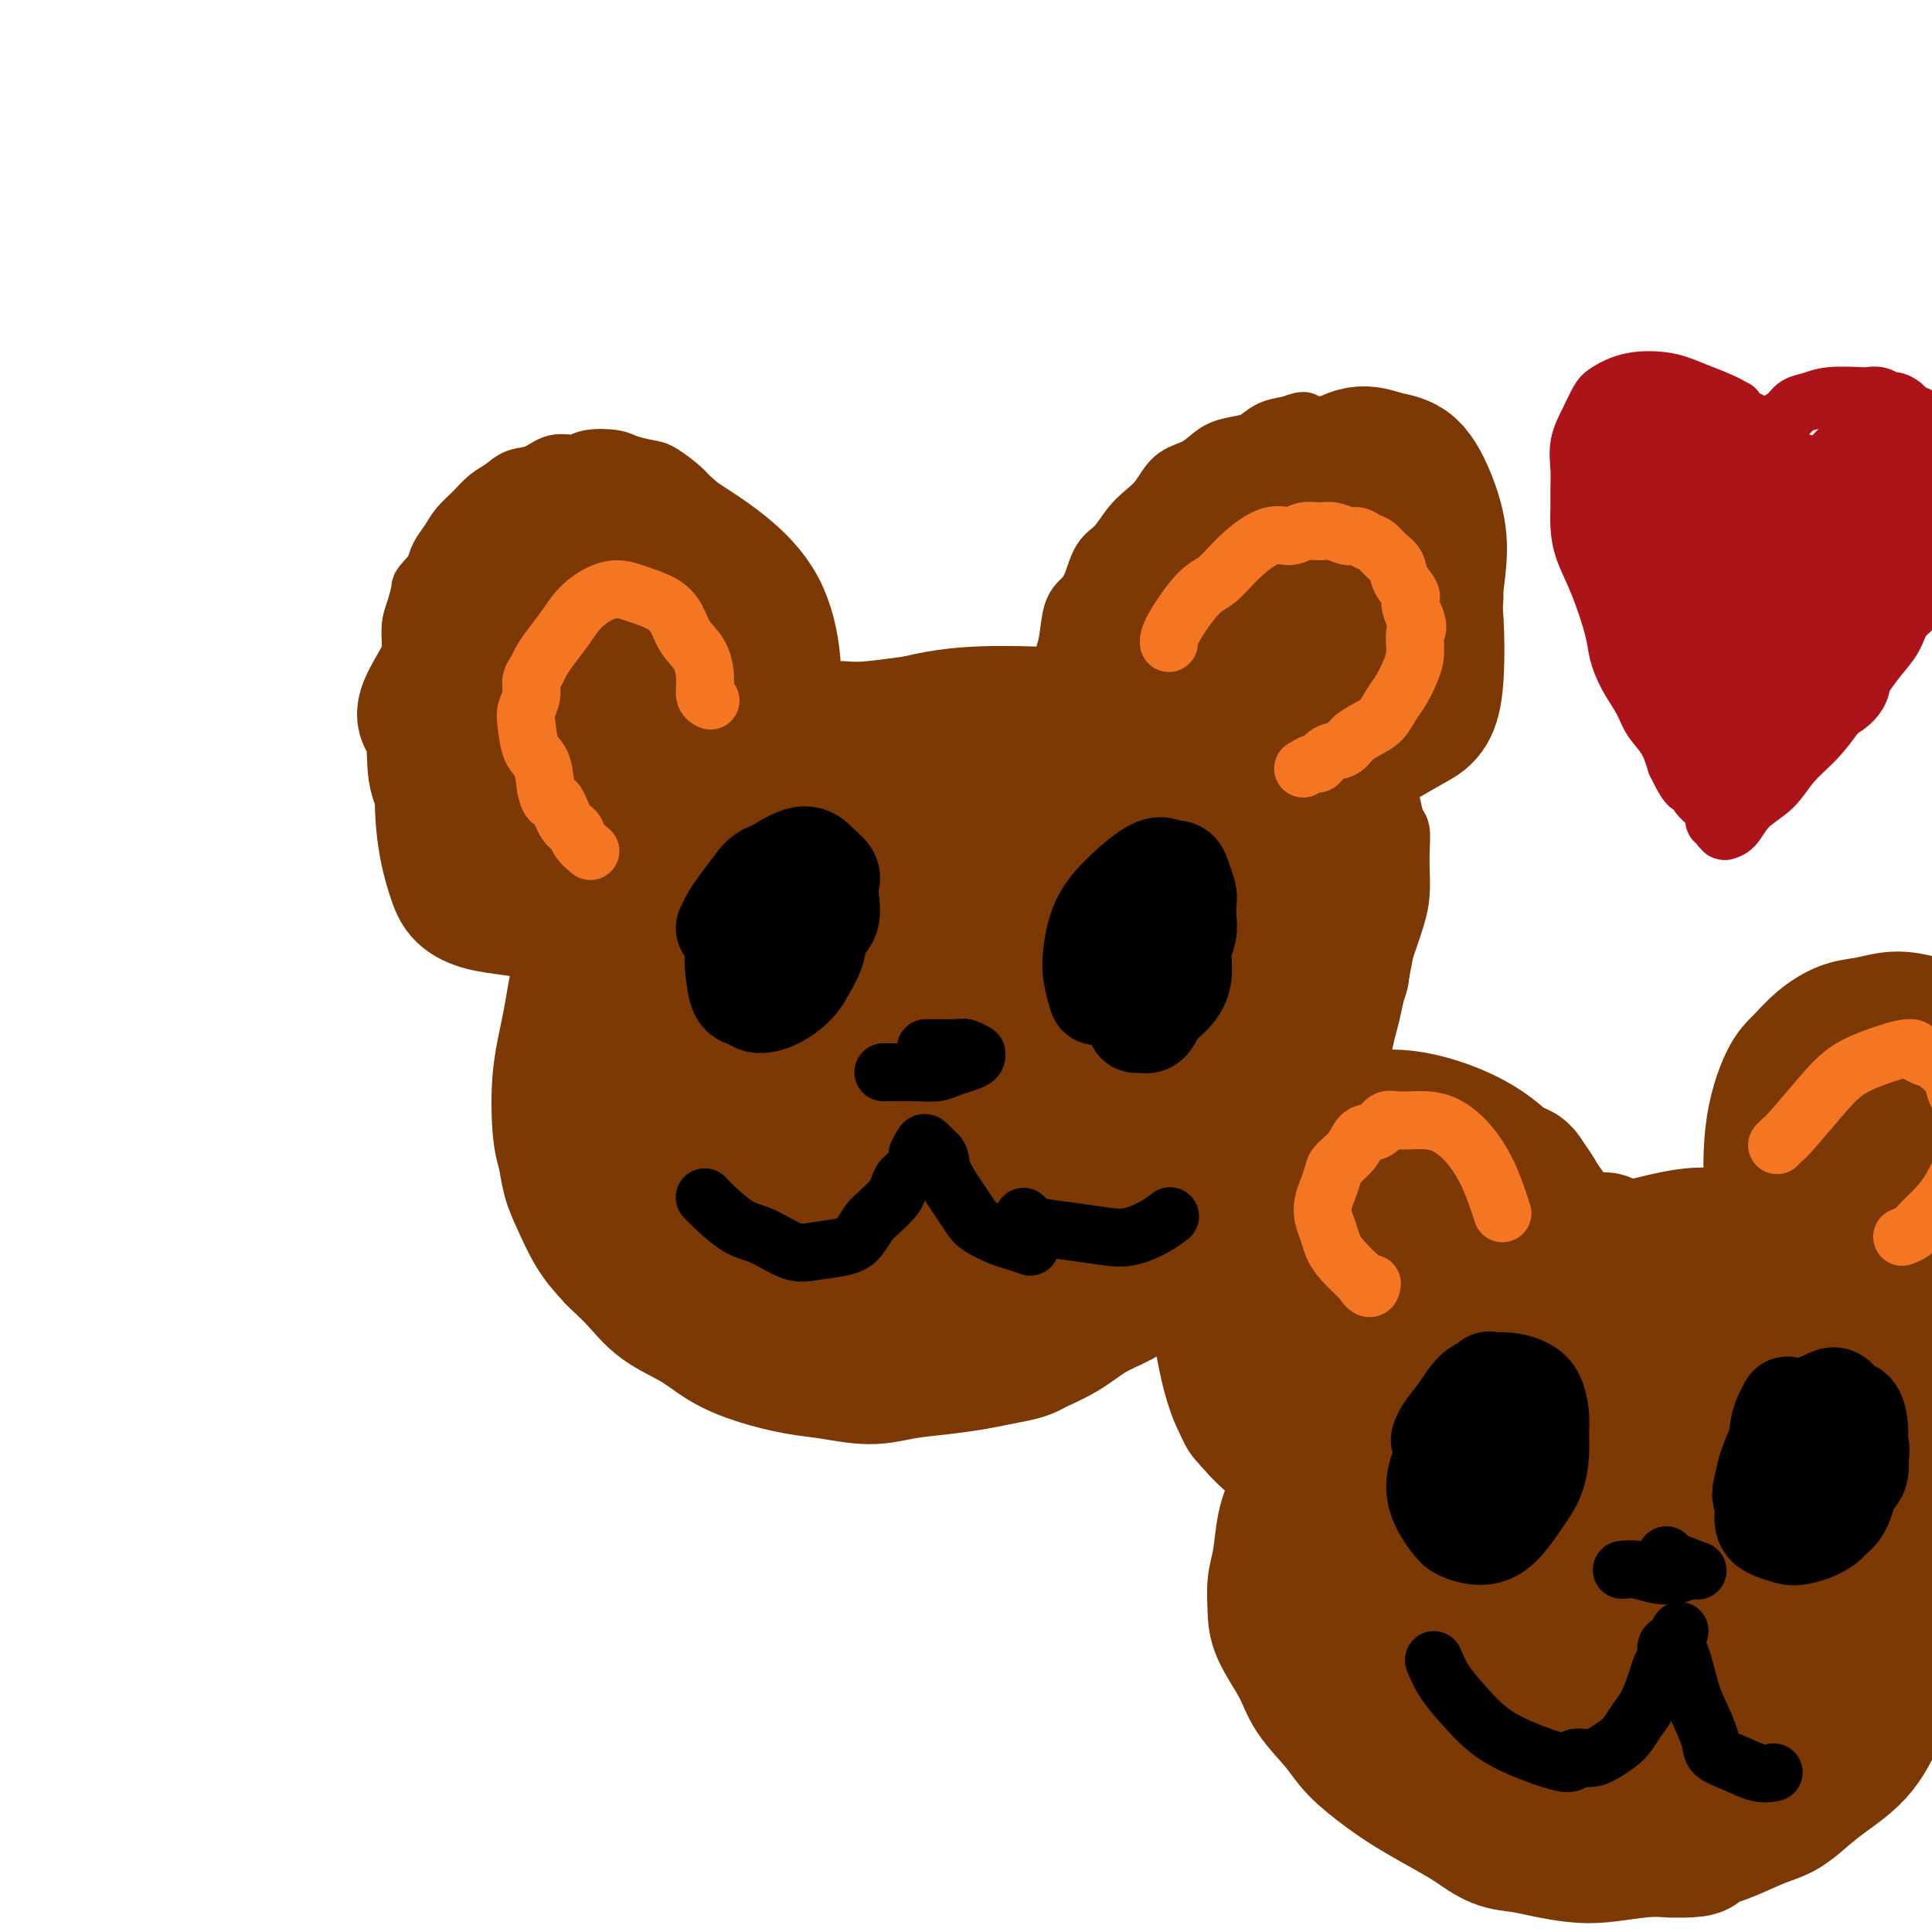 <svg viewBox='0 0 400 400' version='1.1' xmlns='http://www.w3.org/2000/svg' xmlns:xlink='http://www.w3.org/1999/xlink'><g fill='none' stroke='#7C3805' stroke-width='12' stroke-linecap='round' stroke-linejoin='round'><path d='M157,133c-0.073,0.149 -0.146,0.298 0,0c0.146,-0.298 0.512,-1.042 0,-3c-0.512,-1.958 -1.903,-5.128 -3,-8c-1.097,-2.872 -1.901,-5.445 -3,-8c-1.099,-2.555 -2.495,-5.090 -4,-7c-1.505,-1.910 -3.120,-3.194 -4,-4c-0.880,-0.806 -1.023,-1.134 -2,-2c-0.977,-0.866 -2.786,-2.272 -4,-3c-1.214,-0.728 -1.832,-0.779 -3,-1c-1.168,-0.221 -2.885,-0.611 -4,-1c-1.115,-0.389 -1.627,-0.777 -3,-1c-1.373,-0.223 -3.606,-0.282 -5,0c-1.394,0.282 -1.948,0.905 -3,1c-1.052,0.095 -2.603,-0.337 -4,0c-1.397,0.337 -2.642,1.444 -4,2c-1.358,0.556 -2.829,0.560 -4,1c-1.171,0.440 -2.043,1.314 -3,2c-0.957,0.686 -2.000,1.184 -3,2c-1.000,0.816 -1.956,1.951 -3,3c-1.044,1.049 -2.177,2.013 -3,3c-0.823,0.987 -1.337,1.996 -2,3c-0.663,1.004 -1.475,2.001 -2,3c-0.525,0.999 -0.762,1.999 -1,3'/><path d='M90,118c-3.266,3.649 -2.931,3.273 -3,4c-0.069,0.727 -0.540,2.558 -1,4c-0.460,1.442 -0.908,2.495 -1,4c-0.092,1.505 0.170,3.463 0,5c-0.170,1.537 -0.774,2.655 -1,4c-0.226,1.345 -0.076,2.918 0,4c0.076,1.082 0.076,1.673 0,3c-0.076,1.327 -0.229,3.391 0,5c0.229,1.609 0.841,2.763 1,4c0.159,1.237 -0.136,2.558 0,4c0.136,1.442 0.704,3.005 1,4c0.296,0.995 0.320,1.421 1,3c0.680,1.579 2.016,4.310 3,6c0.984,1.690 1.614,2.340 2,3c0.386,0.660 0.526,1.331 1,2c0.474,0.669 1.282,1.336 2,2c0.718,0.664 1.346,1.325 2,2c0.654,0.675 1.334,1.364 2,2c0.666,0.636 1.319,1.218 2,2c0.681,0.782 1.389,1.765 2,2c0.611,0.235 1.126,-0.278 2,0c0.874,0.278 2.108,1.346 3,2c0.892,0.654 1.443,0.893 2,1c0.557,0.107 1.119,0.080 2,0c0.881,-0.080 2.082,-0.214 3,0c0.918,0.214 1.553,0.776 2,1c0.447,0.224 0.708,0.112 1,0c0.292,-0.112 0.617,-0.222 1,0c0.383,0.222 0.824,0.778 1,1c0.176,0.222 0.088,0.111 0,0'/><path d='M120,192c2.800,0.786 1.301,0.251 1,0c-0.301,-0.251 0.595,-0.217 1,0c0.405,0.217 0.318,0.616 0,1c-0.318,0.384 -0.866,0.751 -1,1c-0.134,0.249 0.147,0.380 0,1c-0.147,0.620 -0.720,1.730 -1,2c-0.280,0.270 -0.265,-0.301 -1,1c-0.735,1.301 -2.220,4.472 -3,6c-0.780,1.528 -0.854,1.413 -1,2c-0.146,0.587 -0.365,1.875 -1,3c-0.635,1.125 -1.687,2.086 -2,3c-0.313,0.914 0.111,1.780 0,3c-0.111,1.220 -0.759,2.793 -1,4c-0.241,1.207 -0.077,2.047 0,3c0.077,0.953 0.065,2.019 0,3c-0.065,0.981 -0.184,1.879 0,3c0.184,1.121 0.672,2.466 1,4c0.328,1.534 0.495,3.257 1,5c0.505,1.743 1.349,3.504 2,5c0.651,1.496 1.111,2.725 2,4c0.889,1.275 2.208,2.596 3,4c0.792,1.404 1.058,2.892 2,4c0.942,1.108 2.561,1.837 4,3c1.439,1.163 2.697,2.761 4,4c1.303,1.239 2.652,2.120 4,3'/><path d='M134,264c2.572,2.127 3.002,2.444 4,3c0.998,0.556 2.566,1.352 4,2c1.434,0.648 2.736,1.147 4,2c1.264,0.853 2.491,2.060 4,3c1.509,0.940 3.298,1.614 5,2c1.702,0.386 3.315,0.486 5,1c1.685,0.514 3.443,1.444 5,2c1.557,0.556 2.913,0.739 5,1c2.087,0.261 4.904,0.602 7,1c2.096,0.398 3.471,0.855 5,1c1.529,0.145 3.213,-0.021 5,0c1.787,0.021 3.676,0.231 6,0c2.324,-0.231 5.084,-0.901 7,-1c1.916,-0.099 2.987,0.373 5,0c2.013,-0.373 4.969,-1.592 6,-2c1.031,-0.408 0.138,-0.006 1,0c0.862,0.006 3.479,-0.384 5,-1c1.521,-0.616 1.944,-1.459 3,-2c1.056,-0.541 2.743,-0.779 4,-1c1.257,-0.221 2.083,-0.426 3,-1c0.917,-0.574 1.927,-1.519 3,-2c1.073,-0.481 2.211,-0.498 3,-1c0.789,-0.502 1.228,-1.487 2,-2c0.772,-0.513 1.876,-0.552 3,-1c1.124,-0.448 2.267,-1.305 3,-2c0.733,-0.695 1.054,-1.227 2,-2c0.946,-0.773 2.516,-1.787 4,-3c1.484,-1.213 2.882,-2.624 4,-4c1.118,-1.376 1.955,-2.717 3,-4c1.045,-1.283 2.299,-2.510 3,-4c0.701,-1.490 0.851,-3.245 1,-5'/><path d='M258,244c3.040,-4.169 2.139,-3.590 2,-4c-0.139,-0.410 0.485,-1.809 1,-3c0.515,-1.191 0.922,-2.175 1,-3c0.078,-0.825 -0.171,-1.491 0,-2c0.171,-0.509 0.763,-0.860 1,-1c0.237,-0.140 0.118,-0.070 0,0'/><path d='M152,146c-0.027,0.009 -0.053,0.019 0,0c0.053,-0.019 0.187,-0.065 0,0c-0.187,0.065 -0.695,0.243 0,0c0.695,-0.243 2.592,-0.906 5,-1c2.408,-0.094 5.325,0.381 8,0c2.675,-0.381 5.108,-1.619 7,-2c1.892,-0.381 3.244,0.093 6,0c2.756,-0.093 6.915,-0.753 9,-1c2.085,-0.247 2.095,-0.080 3,0c0.905,0.080 2.706,0.073 4,0c1.294,-0.073 2.081,-0.213 3,0c0.919,0.213 1.972,0.779 3,1c1.028,0.221 2.033,0.097 3,0c0.967,-0.097 1.898,-0.167 3,0c1.102,0.167 2.375,0.571 3,1c0.625,0.429 0.601,0.885 1,1c0.399,0.115 1.220,-0.109 2,0c0.780,0.109 1.519,0.551 2,1c0.481,0.449 0.703,0.905 1,1c0.297,0.095 0.667,-0.170 1,0c0.333,0.170 0.628,0.777 1,1c0.372,0.223 0.821,0.064 1,0c0.179,-0.064 0.090,-0.032 0,0'/><path d='M218,148c3.475,0.928 1.664,0.249 1,0c-0.664,-0.249 -0.179,-0.069 0,0c0.179,0.069 0.052,0.025 0,0c-0.052,-0.025 -0.028,-0.033 0,0c0.028,0.033 0.060,0.106 0,0c-0.060,-0.106 -0.213,-0.391 0,-1c0.213,-0.609 0.792,-1.542 1,-2c0.208,-0.458 0.044,-0.440 0,-1c-0.044,-0.560 0.033,-1.697 0,-3c-0.033,-1.303 -0.174,-2.773 0,-4c0.174,-1.227 0.665,-2.212 1,-4c0.335,-1.788 0.515,-4.378 1,-6c0.485,-1.622 1.273,-2.275 2,-3c0.727,-0.725 1.391,-1.520 2,-3c0.609,-1.480 1.164,-3.644 2,-5c0.836,-1.356 1.955,-1.904 3,-3c1.045,-1.096 2.016,-2.741 3,-4c0.984,-1.259 1.982,-2.133 3,-3c1.018,-0.867 2.056,-1.728 3,-3c0.944,-1.272 1.792,-2.957 3,-4c1.208,-1.043 2.774,-1.444 4,-2c1.226,-0.556 2.112,-1.266 3,-2c0.888,-0.734 1.777,-1.492 3,-2c1.223,-0.508 2.782,-0.765 4,-1c1.218,-0.235 2.097,-0.448 3,-1c0.903,-0.552 1.829,-1.443 3,-2c1.171,-0.557 2.585,-0.778 4,-1'/><path d='M267,88c4.249,-1.689 2.870,-0.412 3,0c0.130,0.412 1.768,-0.041 3,0c1.232,0.041 2.058,0.574 3,1c0.942,0.426 1.999,0.743 3,1c1.001,0.257 1.945,0.454 3,1c1.055,0.546 2.222,1.441 3,2c0.778,0.559 1.168,0.784 2,1c0.832,0.216 2.106,0.425 3,1c0.894,0.575 1.408,1.518 2,2c0.592,0.482 1.261,0.504 2,1c0.739,0.496 1.547,1.466 2,2c0.453,0.534 0.553,0.633 1,1c0.447,0.367 1.243,1.004 2,2c0.757,0.996 1.475,2.353 2,3c0.525,0.647 0.858,0.585 1,1c0.142,0.415 0.092,1.307 0,2c-0.092,0.693 -0.225,1.186 0,2c0.225,0.814 0.809,1.950 1,3c0.191,1.050 -0.009,2.013 0,3c0.009,0.987 0.229,1.997 0,3c-0.229,1.003 -0.905,1.998 -1,3c-0.095,1.002 0.393,2.012 0,3c-0.393,0.988 -1.666,1.956 -2,3c-0.334,1.044 0.271,2.165 0,3c-0.271,0.835 -1.420,1.383 -2,2c-0.580,0.617 -0.592,1.303 -1,2c-0.408,0.697 -1.211,1.405 -2,2c-0.789,0.595 -1.562,1.077 -2,2c-0.438,0.923 -0.541,2.287 -1,3c-0.459,0.713 -1.274,0.775 -2,1c-0.726,0.225 -1.363,0.612 -2,1'/><path d='M288,145c-2.035,2.415 -1.122,1.953 -1,2c0.122,0.047 -0.545,0.604 -1,1c-0.455,0.396 -0.697,0.631 -1,1c-0.303,0.369 -0.666,0.873 -1,1c-0.334,0.127 -0.639,-0.124 -1,0c-0.361,0.124 -0.778,0.624 -1,1c-0.222,0.376 -0.248,0.630 0,1c0.248,0.370 0.769,0.857 1,1c0.231,0.143 0.170,-0.058 0,0c-0.170,0.058 -0.449,0.375 0,1c0.449,0.625 1.626,1.558 2,2c0.374,0.442 -0.055,0.391 0,1c0.055,0.609 0.593,1.876 1,3c0.407,1.124 0.684,2.103 1,3c0.316,0.897 0.673,1.712 1,3c0.327,1.288 0.624,3.050 1,4c0.376,0.950 0.831,1.087 1,2c0.169,0.913 0.053,2.600 0,4c-0.053,1.400 -0.042,2.512 0,4c0.042,1.488 0.115,3.353 0,5c-0.115,1.647 -0.420,3.075 -1,5c-0.580,1.925 -1.437,4.346 -2,6c-0.563,1.654 -0.831,2.542 -1,4c-0.169,1.458 -0.238,3.485 -1,5c-0.762,1.515 -2.218,2.519 -3,4c-0.782,1.481 -0.890,3.438 -1,5c-0.110,1.562 -0.222,2.728 -1,4c-0.778,1.272 -2.222,2.649 -3,4c-0.778,1.351 -0.889,2.675 -1,4'/><path d='M276,226c-2.994,7.365 -3.480,5.278 -4,5c-0.520,-0.278 -1.073,1.251 -2,3c-0.927,1.749 -2.228,3.716 -3,5c-0.772,1.284 -1.016,1.886 -2,3c-0.984,1.114 -2.707,2.742 -4,4c-1.293,1.258 -2.156,2.146 -3,3c-0.844,0.854 -1.670,1.672 -2,2c-0.330,0.328 -0.165,0.164 0,0'/></g>
<g fill='none' stroke='#7C3805' stroke-width='28' stroke-linecap='round' stroke-linejoin='round'><path d='M161,190c0.022,-0.016 0.044,-0.032 0,0c-0.044,0.032 -0.155,0.113 0,0c0.155,-0.113 0.576,-0.421 0,0c-0.576,0.421 -2.148,1.571 -3,2c-0.852,0.429 -0.982,0.137 -3,3c-2.018,2.863 -5.923,8.883 -8,13c-2.077,4.117 -2.326,6.333 -2,8c0.326,1.667 1.226,2.786 2,4c0.774,1.214 1.421,2.523 3,4c1.579,1.477 4.091,3.121 7,4c2.909,0.879 6.215,0.994 10,1c3.785,0.006 8.048,-0.097 12,-1c3.952,-0.903 7.591,-2.607 11,-5c3.409,-2.393 6.588,-5.475 9,-9c2.412,-3.525 4.059,-7.494 5,-11c0.941,-3.506 1.177,-6.549 1,-9c-0.177,-2.451 -0.766,-4.310 -2,-6c-1.234,-1.690 -3.111,-3.211 -6,-5c-2.889,-1.789 -6.788,-3.845 -10,-5c-3.212,-1.155 -5.736,-1.410 -9,-1c-3.264,0.410 -7.269,1.486 -11,3c-3.731,1.514 -7.189,3.466 -10,5c-2.811,1.534 -4.976,2.652 -7,5c-2.024,2.348 -3.907,5.928 -6,10c-2.093,4.072 -4.396,8.638 -6,14c-1.604,5.362 -2.509,11.521 -3,17c-0.491,5.479 -0.569,10.280 0,14c0.569,3.720 1.784,6.360 3,9'/><path d='M138,254c1.359,4.569 3.256,4.492 6,5c2.744,0.508 6.333,1.601 11,2c4.667,0.399 10.410,0.103 16,-1c5.590,-1.103 11.025,-3.013 17,-6c5.975,-2.987 12.489,-7.050 18,-12c5.511,-4.950 10.019,-10.786 14,-16c3.981,-5.214 7.435,-9.805 10,-15c2.565,-5.195 4.241,-10.993 5,-16c0.759,-5.007 0.599,-9.224 -1,-13c-1.599,-3.776 -4.638,-7.113 -8,-10c-3.362,-2.887 -7.046,-5.325 -11,-7c-3.954,-1.675 -8.179,-2.586 -15,-2c-6.821,0.586 -16.240,2.669 -21,4c-4.760,1.331 -4.862,1.910 -7,4c-2.138,2.090 -6.314,5.692 -10,9c-3.686,3.308 -6.884,6.322 -9,10c-2.116,3.678 -3.149,8.019 -4,12c-0.851,3.981 -1.519,7.602 -2,12c-0.481,4.398 -0.775,9.575 0,15c0.775,5.425 2.618,11.100 5,16c2.382,4.900 5.304,9.026 9,12c3.696,2.974 8.166,4.796 13,6c4.834,1.204 10.031,1.790 16,2c5.969,0.210 12.711,0.045 19,-1c6.289,-1.045 12.125,-2.971 17,-6c4.875,-3.029 8.788,-7.161 12,-12c3.212,-4.839 5.723,-10.385 7,-16c1.277,-5.615 1.322,-11.299 0,-17c-1.322,-5.701 -4.010,-11.420 -7,-16c-2.990,-4.580 -6.283,-8.023 -11,-11c-4.717,-2.977 -10.859,-5.489 -17,-8'/><path d='M210,178c-6.258,-2.299 -13.403,-4.045 -20,-5c-6.597,-0.955 -12.646,-1.118 -18,0c-5.354,1.118 -10.013,3.515 -14,6c-3.987,2.485 -7.303,5.056 -10,8c-2.697,2.944 -4.774,6.261 -6,10c-1.226,3.739 -1.599,7.899 -2,12c-0.401,4.101 -0.830,8.142 0,12c0.830,3.858 2.920,7.532 5,12c2.080,4.468 4.150,9.730 7,14c2.850,4.270 6.479,7.549 11,10c4.521,2.451 9.933,4.073 14,6c4.067,1.927 6.788,4.159 15,2c8.212,-2.159 21.914,-8.707 28,-13c6.086,-4.293 4.555,-6.329 5,-8c0.445,-1.671 2.867,-2.975 5,-8c2.133,-5.025 3.976,-13.771 5,-21c1.024,-7.229 1.228,-12.940 0,-19c-1.228,-6.060 -3.888,-12.467 -7,-18c-3.112,-5.533 -6.676,-10.192 -11,-14c-4.324,-3.808 -9.409,-6.765 -15,-9c-5.591,-2.235 -11.688,-3.747 -17,-4c-5.312,-0.253 -9.838,0.753 -15,2c-5.162,1.247 -10.961,2.736 -15,5c-4.039,2.264 -6.319,5.304 -9,9c-2.681,3.696 -5.763,8.046 -9,13c-3.237,4.954 -6.629,10.510 -9,16c-2.371,5.490 -3.721,10.913 -5,16c-1.279,5.087 -2.487,9.838 -3,14c-0.513,4.162 -0.330,7.736 0,12c0.330,4.264 0.809,9.218 2,13c1.191,3.782 3.096,6.391 5,9'/><path d='M127,260c2.292,2.577 5.523,4.520 8,6c2.477,1.480 4.200,2.496 7,3c2.800,0.504 6.678,0.495 11,0c4.322,-0.495 9.088,-1.475 14,-3c4.912,-1.525 9.969,-3.594 15,-6c5.031,-2.406 10.037,-5.150 15,-9c4.963,-3.850 9.884,-8.806 14,-13c4.116,-4.194 7.427,-7.627 10,-11c2.573,-3.373 4.409,-6.686 6,-10c1.591,-3.314 2.939,-6.628 3,-10c0.061,-3.372 -1.164,-6.801 -2,-10c-0.836,-3.199 -1.284,-6.166 -3,-9c-1.716,-2.834 -4.699,-5.534 -8,-9c-3.301,-3.466 -6.918,-7.698 -11,-11c-4.082,-3.302 -8.629,-5.675 -14,-8c-5.371,-2.325 -11.568,-4.602 -17,-5c-5.432,-0.398 -10.101,1.084 -15,3c-4.899,1.916 -10.028,4.265 -14,7c-3.972,2.735 -6.786,5.855 -9,9c-2.214,3.145 -3.826,6.315 -5,9c-1.174,2.685 -1.909,4.884 -2,8c-0.091,3.116 0.464,7.147 1,12c0.536,4.853 1.055,10.527 3,16c1.945,5.473 5.317,10.745 8,16c2.683,5.255 4.678,10.494 11,15c6.322,4.506 16.972,8.280 22,10c5.028,1.720 4.433,1.386 8,1c3.567,-0.386 11.296,-0.825 18,-2c6.704,-1.175 12.382,-3.086 18,-6c5.618,-2.914 11.177,-6.833 16,-11c4.823,-4.167 8.912,-8.584 13,-13'/><path d='M248,229c6.465,-6.344 8.129,-10.203 10,-15c1.871,-4.797 3.950,-10.532 5,-16c1.050,-5.468 1.070,-10.670 0,-16c-1.070,-5.330 -3.232,-10.789 -6,-15c-2.768,-4.211 -6.144,-7.174 -10,-10c-3.856,-2.826 -8.194,-5.516 -13,-7c-4.806,-1.484 -10.082,-1.762 -16,-2c-5.918,-0.238 -12.479,-0.435 -18,0c-5.521,0.435 -10.002,1.504 -15,3c-4.998,1.496 -10.511,3.421 -15,7c-4.489,3.579 -7.952,8.813 -11,12c-3.048,3.187 -5.682,4.326 -8,13c-2.318,8.674 -4.320,24.882 -5,32c-0.680,7.118 -0.036,5.145 1,7c1.036,1.855 2.466,7.539 4,12c1.534,4.461 3.172,7.697 6,10c2.828,2.303 6.845,3.671 11,5c4.155,1.329 8.447,2.620 13,3c4.553,0.380 9.367,-0.152 15,-1c5.633,-0.848 12.085,-2.013 18,-4c5.915,-1.987 11.295,-4.796 16,-8c4.705,-3.204 8.737,-6.802 13,-10c4.263,-3.198 8.757,-5.995 12,-10c3.243,-4.005 5.236,-9.217 7,-14c1.764,-4.783 3.301,-9.136 4,-13c0.699,-3.864 0.560,-7.240 0,-11c-0.560,-3.760 -1.542,-7.905 -4,-11c-2.458,-3.095 -6.393,-5.141 -10,-7c-3.607,-1.859 -6.888,-3.531 -11,-4c-4.112,-0.469 -9.056,0.266 -14,1'/><path d='M227,160c-7.776,3.086 -20.215,10.302 -27,15c-6.785,4.698 -7.914,6.877 -10,10c-2.086,3.123 -5.128,7.189 -7,12c-1.872,4.811 -2.573,10.365 -3,15c-0.427,4.635 -0.580,8.351 0,12c0.580,3.649 1.893,7.233 4,10c2.107,2.767 5.009,4.719 8,6c2.991,1.281 6.071,1.891 10,1c3.929,-0.891 8.705,-3.283 13,-6c4.295,-2.717 8.107,-5.761 12,-10c3.893,-4.239 7.866,-9.674 11,-14c3.134,-4.326 5.430,-7.542 7,-16c1.570,-8.458 2.415,-22.157 2,-28c-0.415,-5.843 -2.091,-3.829 -3,-4c-0.909,-0.171 -1.053,-2.526 -3,-4c-1.947,-1.474 -5.699,-2.065 -9,-2c-3.301,0.065 -6.150,0.787 -10,2c-3.850,1.213 -8.699,2.918 -13,6c-4.301,3.082 -8.052,7.541 -12,12c-3.948,4.459 -8.091,8.918 -11,13c-2.909,4.082 -4.583,7.787 -6,12c-1.417,4.213 -2.576,8.933 -3,12c-0.424,3.067 -0.114,4.479 0,5c0.114,0.521 0.033,0.149 0,0c-0.033,-0.149 -0.016,-0.074 0,0'/><path d='M162,175c-0.001,-0.085 -0.002,-0.169 0,0c0.002,0.169 0.005,0.593 0,0c-0.005,-0.593 -0.020,-2.201 0,-5c0.020,-2.799 0.076,-6.789 0,-11c-0.076,-4.211 -0.282,-8.643 -1,-12c-0.718,-3.357 -1.948,-5.638 -3,-8c-1.052,-2.362 -1.928,-4.804 -3,-7c-1.072,-2.196 -2.341,-4.144 -4,-6c-1.659,-1.856 -3.709,-3.619 -6,-5c-2.291,-1.381 -4.823,-2.380 -7,-3c-2.177,-0.620 -4.000,-0.861 -6,-1c-2.000,-0.139 -4.177,-0.177 -7,0c-2.823,0.177 -6.292,0.568 -10,2c-3.708,1.432 -7.656,3.906 -10,6c-2.344,2.094 -3.085,3.810 -4,6c-0.915,2.190 -2.004,4.855 -3,7c-0.996,2.145 -1.898,3.772 -3,7c-1.102,3.228 -2.404,8.059 -3,13c-0.596,4.941 -0.486,9.992 0,14c0.486,4.008 1.350,6.972 2,9c0.650,2.028 1.088,3.119 2,4c0.912,0.881 2.298,1.553 4,2c1.702,0.447 3.718,0.670 6,1c2.282,0.330 4.828,0.769 8,0c3.172,-0.769 6.969,-2.745 10,-6c3.031,-3.255 5.294,-7.787 7,-12c1.706,-4.213 2.853,-8.106 4,-12'/><path d='M135,158c1.943,-5.344 1.302,-6.702 1,-10c-0.302,-3.298 -0.264,-8.534 -1,-13c-0.736,-4.466 -2.246,-8.163 -4,-11c-1.754,-2.837 -3.751,-4.815 -5,-6c-1.249,-1.185 -1.751,-1.577 -3,-2c-1.249,-0.423 -3.245,-0.876 -5,-1c-1.755,-0.124 -3.268,0.083 -5,1c-1.732,0.917 -3.683,2.544 -6,5c-2.317,2.456 -5.001,5.740 -7,9c-1.999,3.260 -3.314,6.495 -4,9c-0.686,2.505 -0.745,4.280 -1,6c-0.255,1.720 -0.708,3.386 -1,5c-0.292,1.614 -0.425,3.176 2,6c2.425,2.824 7.406,6.910 10,9c2.594,2.090 2.800,2.184 6,3c3.200,0.816 9.395,2.355 15,2c5.605,-0.355 10.621,-2.606 15,-5c4.379,-2.394 8.123,-4.933 11,-8c2.877,-3.067 4.887,-6.661 6,-10c1.113,-3.339 1.328,-6.422 1,-10c-0.328,-3.578 -1.198,-7.652 -3,-11c-1.802,-3.348 -4.534,-5.971 -7,-8c-2.466,-2.029 -4.664,-3.463 -7,-5c-2.336,-1.537 -4.810,-3.177 -7,-4c-2.190,-0.823 -4.096,-0.830 -6,-1c-1.904,-0.170 -3.807,-0.502 -6,0c-2.193,0.502 -4.676,1.839 -7,3c-2.324,1.161 -4.489,2.146 -7,4c-2.511,1.854 -5.368,4.576 -8,8c-2.632,3.424 -5.038,7.550 -7,11c-1.962,3.450 -3.481,6.225 -5,9'/><path d='M90,143c-3.377,5.574 -1.821,5.510 -1,7c0.821,1.490 0.905,4.535 1,7c0.095,2.465 0.202,4.349 2,7c1.798,2.651 5.289,6.068 9,9c3.711,2.932 7.642,5.380 12,7c4.358,1.620 9.144,2.414 14,2c4.856,-0.414 9.783,-2.035 14,-4c4.217,-1.965 7.725,-4.273 11,-7c3.275,-2.727 6.318,-5.871 8,-9c1.682,-3.129 2.005,-6.241 2,-9c-0.005,-2.759 -0.338,-5.166 -2,-8c-1.662,-2.834 -4.655,-6.096 -7,-10c-2.345,-3.904 -4.044,-8.450 -8,-12c-3.956,-3.550 -10.168,-6.106 -13,-7c-2.832,-0.894 -2.282,-0.128 -3,0c-0.718,0.128 -2.704,-0.383 -4,0c-1.296,0.383 -1.904,1.659 -3,3c-1.096,1.341 -2.682,2.747 -4,6c-1.318,3.253 -2.370,8.354 -3,13c-0.630,4.646 -0.838,8.839 -1,13c-0.162,4.161 -0.278,8.290 0,12c0.278,3.710 0.951,7.000 2,10c1.049,3.000 2.476,5.709 4,7c1.524,1.291 3.146,1.164 5,2c1.854,0.836 3.940,2.636 6,3c2.060,0.364 4.095,-0.706 7,-2c2.905,-1.294 6.679,-2.811 9,-6c2.321,-3.189 3.189,-8.051 3,-12c-0.189,-3.949 -1.436,-6.986 -3,-10c-1.564,-3.014 -3.447,-6.004 -5,-8c-1.553,-1.996 -2.777,-2.998 -4,-4'/><path d='M138,143c-2.604,-3.506 -3.114,-1.272 -4,0c-0.886,1.272 -2.149,1.584 -3,2c-0.851,0.416 -1.289,0.938 -2,3c-0.711,2.062 -1.696,5.663 -2,10c-0.304,4.337 0.074,9.411 0,15c-0.074,5.589 -0.598,11.695 0,17c0.598,5.305 2.320,9.811 4,14c1.680,4.189 3.318,8.060 5,11c1.682,2.940 3.407,4.947 5,6c1.593,1.053 3.053,1.150 5,1c1.947,-0.150 4.382,-0.548 6,0c1.618,0.548 2.418,2.042 5,-3c2.582,-5.042 6.947,-16.621 8,-23c1.053,-6.379 -1.204,-7.558 -3,-10c-1.796,-2.442 -3.129,-6.147 -5,-9c-1.871,-2.853 -4.279,-4.853 -6,-6c-1.721,-1.147 -2.753,-1.440 -4,-1c-1.247,0.440 -2.709,1.613 -4,3c-1.291,1.387 -2.413,2.987 -3,5c-0.587,2.013 -0.640,4.438 -1,7c-0.360,2.562 -1.028,5.261 -1,9c0.028,3.739 0.753,8.518 2,13c1.247,4.482 3.015,8.665 5,11c1.985,2.335 4.188,2.821 5,3c0.812,0.179 0.232,0.051 0,0c-0.232,-0.051 -0.116,-0.026 0,0'/><path d='M264,111c0.022,-0.018 0.044,-0.036 0,0c-0.044,0.036 -0.153,0.125 0,0c0.153,-0.125 0.569,-0.463 0,0c-0.569,0.463 -2.124,1.726 -3,2c-0.876,0.274 -1.075,-0.441 -4,1c-2.925,1.441 -8.578,5.040 -12,9c-3.422,3.960 -4.614,8.283 -5,11c-0.386,2.717 0.033,3.829 0,5c-0.033,1.171 -0.520,2.401 0,4c0.520,1.599 2.045,3.568 4,5c1.955,1.432 4.339,2.329 8,3c3.661,0.671 8.600,1.118 13,1c4.400,-0.118 8.260,-0.800 12,-2c3.740,-1.200 7.359,-2.917 10,-5c2.641,-2.083 4.303,-4.531 6,-7c1.697,-2.469 3.427,-4.960 4,-7c0.573,-2.040 -0.012,-3.629 0,-5c0.012,-1.371 0.620,-2.523 0,-4c-0.620,-1.477 -2.470,-3.277 -4,-5c-1.530,-1.723 -2.742,-3.369 -6,-5c-3.258,-1.631 -8.562,-3.248 -13,-4c-4.438,-0.752 -8.010,-0.639 -11,0c-2.990,0.639 -5.399,1.802 -8,3c-2.601,1.198 -5.393,2.429 -7,4c-1.607,1.571 -2.029,3.483 -3,6c-0.971,2.517 -2.492,5.639 -3,9c-0.508,3.361 -0.002,6.960 1,10c1.002,3.040 2.501,5.520 4,8'/><path d='M247,148c2.133,3.813 4.967,4.344 8,5c3.033,0.656 6.265,1.436 10,2c3.735,0.564 7.972,0.913 12,0c4.028,-0.913 7.845,-3.087 11,-6c3.155,-2.913 5.647,-6.563 7,-11c1.353,-4.437 1.567,-9.661 2,-14c0.433,-4.339 1.086,-7.795 1,-11c-0.086,-3.205 -0.912,-6.160 -2,-9c-1.088,-2.840 -2.438,-5.564 -4,-7c-1.562,-1.436 -3.336,-1.584 -5,-2c-1.664,-0.416 -3.219,-1.100 -5,-1c-1.781,0.100 -3.788,0.983 -6,3c-2.212,2.017 -4.630,5.166 -7,8c-2.370,2.834 -4.691,5.351 -7,8c-2.309,2.649 -4.607,5.428 -6,9c-1.393,3.572 -1.881,7.936 -2,12c-0.119,4.064 0.130,7.828 1,11c0.870,3.172 2.360,5.751 4,8c1.640,2.249 3.431,4.167 6,5c2.569,0.833 5.916,0.582 9,0c3.084,-0.582 5.907,-1.496 9,-3c3.093,-1.504 6.458,-3.597 9,-5c2.542,-1.403 4.260,-2.115 5,-7c0.740,-4.885 0.501,-13.944 0,-18c-0.501,-4.056 -1.264,-3.109 -2,-3c-0.736,0.109 -1.444,-0.621 -3,-2c-1.556,-1.379 -3.958,-3.408 -7,-4c-3.042,-0.592 -6.723,0.254 -10,1c-3.277,0.746 -6.152,1.393 -9,3c-2.848,1.607 -5.671,4.173 -8,7c-2.329,2.827 -4.165,5.913 -6,9'/><path d='M252,136c-2.708,4.192 -2.479,6.671 -2,9c0.479,2.329 1.209,4.509 2,7c0.791,2.491 1.642,5.292 3,8c1.358,2.708 3.221,5.321 5,7c1.779,1.679 3.474,2.422 5,3c1.526,0.578 2.883,0.990 4,1c1.117,0.010 1.994,-0.382 3,-1c1.006,-0.618 2.142,-1.463 3,-3c0.858,-1.537 1.438,-3.765 2,-6c0.562,-2.235 1.106,-4.475 1,-6c-0.106,-1.525 -0.862,-2.335 -1,-3c-0.138,-0.665 0.343,-1.184 0,-2c-0.343,-0.816 -1.510,-1.927 -2,-2c-0.490,-0.073 -0.304,0.894 0,2c0.304,1.106 0.728,2.352 1,4c0.272,1.648 0.394,3.699 1,6c0.606,2.301 1.695,4.851 2,7c0.305,2.149 -0.173,3.896 0,6c0.173,2.104 0.998,4.566 1,7c0.002,2.434 -0.819,4.839 -1,7c-0.181,2.161 0.276,4.078 0,7c-0.276,2.922 -1.286,6.849 -2,10c-0.714,3.151 -1.132,5.527 -2,8c-0.868,2.473 -2.186,5.044 -3,7c-0.814,1.956 -1.126,3.298 -2,5c-0.874,1.702 -2.312,3.766 -4,6c-1.688,2.234 -3.625,4.638 -6,7c-2.375,2.362 -5.187,4.681 -8,7'/><path d='M252,244c-4.039,4.132 -5.135,4.463 -7,5c-1.865,0.537 -4.498,1.280 -7,2c-2.502,0.720 -4.873,1.419 -7,2c-2.127,0.581 -4.010,1.045 -6,1c-1.990,-0.045 -4.089,-0.601 -6,-1c-1.911,-0.399 -3.636,-0.643 -5,-1c-1.364,-0.357 -2.367,-0.827 -3,-1c-0.633,-0.173 -0.895,-0.049 -1,0c-0.105,0.049 -0.052,0.025 0,0'/><path d='M122,198c-0.000,-0.001 -0.001,-0.002 0,0c0.001,0.002 0.002,0.008 0,0c-0.002,-0.008 -0.007,-0.031 0,0c0.007,0.031 0.024,0.114 0,0c-0.024,-0.114 -0.091,-0.427 0,0c0.091,0.427 0.339,1.594 0,2c-0.339,0.406 -1.265,0.049 -2,2c-0.735,1.951 -1.281,6.208 -2,10c-0.719,3.792 -1.613,7.117 -2,11c-0.387,3.883 -0.267,8.323 0,11c0.267,2.677 0.681,3.590 1,5c0.319,1.410 0.542,3.317 1,5c0.458,1.683 1.151,3.142 2,5c0.849,1.858 1.853,4.113 3,6c1.147,1.887 2.436,3.404 4,5c1.564,1.596 3.402,3.271 5,5c1.598,1.729 2.957,3.514 5,5c2.043,1.486 4.770,2.674 7,4c2.230,1.326 3.964,2.791 6,4c2.036,1.209 4.376,2.163 7,3c2.624,0.837 5.533,1.556 8,2c2.467,0.444 4.494,0.613 7,1c2.506,0.387 5.492,0.990 8,1c2.508,0.010 4.538,-0.575 7,-1c2.462,-0.425 5.355,-0.691 8,-1c2.645,-0.309 5.041,-0.660 7,-1c1.959,-0.340 3.479,-0.670 5,-1'/><path d='M207,281c5.474,-0.945 5.661,-1.307 7,-2c1.339,-0.693 3.832,-1.717 6,-3c2.168,-1.283 4.013,-2.824 6,-4c1.987,-1.176 4.117,-1.985 6,-3c1.883,-1.015 3.520,-2.236 5,-3c1.480,-0.764 2.802,-1.071 4,-2c1.198,-0.929 2.273,-2.480 4,-4c1.727,-1.520 4.105,-3.007 6,-5c1.895,-1.993 3.305,-4.490 5,-7c1.695,-2.510 3.675,-5.032 5,-7c1.325,-1.968 1.997,-3.381 3,-5c1.003,-1.619 2.339,-3.444 3,-5c0.661,-1.556 0.646,-2.842 1,-4c0.354,-1.158 1.076,-2.188 2,-4c0.924,-1.812 2.051,-4.406 3,-6c0.949,-1.594 1.720,-2.186 2,-5c0.280,-2.814 0.069,-7.849 0,-10c-0.069,-2.151 0.003,-1.419 0,-2c-0.003,-0.581 -0.081,-2.477 0,-4c0.081,-1.523 0.320,-2.674 0,-4c-0.320,-1.326 -1.200,-2.828 -2,-4c-0.800,-1.172 -1.521,-2.013 -2,-3c-0.479,-0.987 -0.716,-2.120 -1,-3c-0.284,-0.880 -0.615,-1.506 -1,-2c-0.385,-0.494 -0.824,-0.855 -1,-1c-0.176,-0.145 -0.088,-0.072 0,0'/><path d='M272,116c-0.020,0.102 -0.041,0.204 0,0c0.041,-0.204 0.143,-0.715 0,0c-0.143,0.715 -0.532,2.654 -1,7c-0.468,4.346 -1.015,11.097 -2,16c-0.985,4.903 -2.407,7.959 -4,11c-1.593,3.041 -3.355,6.069 -5,10c-1.645,3.931 -3.173,8.765 -5,12c-1.827,3.235 -3.953,4.871 -5,6c-1.047,1.129 -1.013,1.751 -1,2c0.013,0.249 0.007,0.124 0,0'/><path d='M156,276c0.103,0.024 0.205,0.048 0,0c-0.205,-0.048 -0.719,-0.167 0,0c0.719,0.167 2.669,0.619 4,1c1.331,0.381 2.042,0.690 5,1c2.958,0.310 8.164,0.619 12,1c3.836,0.381 6.302,0.833 8,1c1.698,0.167 2.628,0.048 3,0c0.372,-0.048 0.186,-0.024 0,0'/><path d='M292,283c0.023,-0.024 0.046,-0.049 0,0c-0.046,0.049 -0.162,0.171 0,0c0.162,-0.171 0.601,-0.636 0,0c-0.601,0.636 -2.241,2.371 -5,5c-2.759,2.629 -6.638,6.151 -10,10c-3.362,3.849 -6.207,8.024 -8,11c-1.793,2.976 -2.533,4.754 -3,7c-0.467,2.246 -0.662,4.959 -1,7c-0.338,2.041 -0.819,3.408 -1,5c-0.181,1.592 -0.060,3.408 0,5c0.060,1.592 0.061,2.959 1,5c0.939,2.041 2.816,4.755 4,7c1.184,2.245 1.675,4.021 3,6c1.325,1.979 3.484,4.161 5,6c1.516,1.839 2.389,3.335 4,5c1.611,1.665 3.959,3.500 6,5c2.041,1.500 3.774,2.664 6,4c2.226,1.336 4.946,2.844 7,4c2.054,1.156 3.440,1.959 5,3c1.560,1.041 3.292,2.318 5,3c1.708,0.682 3.393,0.767 5,1c1.607,0.233 3.135,0.612 5,1c1.865,0.388 4.067,0.784 6,1c1.933,0.216 3.597,0.250 6,0c2.403,-0.250 5.544,-0.786 8,-1c2.456,-0.214 4.228,-0.107 6,0'/><path d='M346,383c6.720,0.162 5.521,-0.434 6,-1c0.479,-0.566 2.635,-1.101 5,-2c2.365,-0.899 4.940,-2.162 7,-3c2.060,-0.838 3.607,-1.252 5,-2c1.393,-0.748 2.634,-1.828 4,-3c1.366,-1.172 2.858,-2.434 5,-4c2.142,-1.566 4.934,-3.436 7,-6c2.066,-2.564 3.407,-5.822 5,-9c1.593,-3.178 3.440,-6.277 5,-9c1.560,-2.723 2.835,-5.068 4,-7c1.165,-1.932 2.220,-3.449 3,-5c0.780,-1.551 1.286,-3.136 2,-7c0.714,-3.864 1.637,-10.005 2,-14c0.363,-3.995 0.165,-5.842 0,-8c-0.165,-2.158 -0.296,-4.628 -1,-7c-0.704,-2.372 -1.981,-4.648 -3,-7c-1.019,-2.352 -1.779,-4.780 -3,-7c-1.221,-2.220 -2.904,-4.232 -4,-6c-1.096,-1.768 -1.606,-3.292 -3,-5c-1.394,-1.708 -3.673,-3.599 -5,-5c-1.327,-1.401 -1.702,-2.310 -3,-3c-1.298,-0.690 -3.519,-1.160 -6,-2c-2.481,-0.840 -5.224,-2.049 -9,-3c-3.776,-0.951 -8.587,-1.645 -12,-2c-3.413,-0.355 -5.428,-0.372 -8,0c-2.572,0.372 -5.700,1.133 -9,2c-3.300,0.867 -6.771,1.841 -10,3c-3.229,1.159 -6.215,2.504 -9,4c-2.785,1.496 -5.367,3.142 -8,5c-2.633,1.858 -5.316,3.929 -8,6'/><path d='M305,276c-6.599,4.031 -5.597,5.109 -6,7c-0.403,1.891 -2.212,4.595 -4,7c-1.788,2.405 -3.557,4.512 -5,7c-1.443,2.488 -2.561,5.357 -3,9c-0.439,3.643 -0.200,8.062 0,12c0.200,3.938 0.361,7.397 1,11c0.639,3.603 1.758,7.350 3,11c1.242,3.650 2.609,7.205 5,11c2.391,3.795 5.806,7.832 9,11c3.194,3.168 6.165,5.468 10,7c3.835,1.532 8.532,2.297 12,3c3.468,0.703 5.705,1.344 13,0c7.295,-1.344 19.648,-4.674 25,-7c5.352,-2.326 3.702,-3.650 4,-5c0.298,-1.350 2.545,-2.728 5,-6c2.455,-3.272 5.118,-8.439 7,-13c1.882,-4.561 2.985,-8.517 4,-13c1.015,-4.483 1.944,-9.494 2,-14c0.056,-4.506 -0.759,-8.506 -2,-12c-1.241,-3.494 -2.906,-6.481 -5,-9c-2.094,-2.519 -4.616,-4.572 -8,-7c-3.384,-2.428 -7.631,-5.233 -12,-7c-4.369,-1.767 -8.859,-2.496 -13,-2c-4.141,0.496 -7.934,2.216 -12,4c-4.066,1.784 -8.404,3.632 -12,6c-3.596,2.368 -6.451,5.257 -9,9c-2.549,3.743 -4.791,8.340 -6,12c-1.209,3.660 -1.386,6.383 -1,10c0.386,3.617 1.335,8.128 3,12c1.665,3.872 4.047,7.106 7,10c2.953,2.894 6.476,5.447 10,8'/><path d='M327,348c4.726,3.463 8.042,3.119 12,3c3.958,-0.119 8.556,-0.014 13,-1c4.444,-0.986 8.732,-3.062 13,-5c4.268,-1.938 8.517,-3.739 12,-7c3.483,-3.261 6.202,-7.984 8,-13c1.798,-5.016 2.675,-10.326 3,-16c0.325,-5.674 0.098,-11.713 -1,-17c-1.098,-5.287 -3.068,-9.822 -6,-13c-2.932,-3.178 -6.827,-4.998 -11,-6c-4.173,-1.002 -8.623,-1.187 -14,0c-5.377,1.187 -11.680,3.746 -17,6c-5.320,2.254 -9.656,4.203 -15,12c-5.344,7.797 -11.695,21.442 -14,28c-2.305,6.558 -0.564,6.029 0,7c0.564,0.971 -0.050,3.443 1,7c1.050,3.557 3.764,8.199 7,12c3.236,3.801 6.993,6.760 11,9c4.007,2.240 8.262,3.759 13,4c4.738,0.241 9.957,-0.796 15,-3c5.043,-2.204 9.909,-5.575 14,-10c4.091,-4.425 7.407,-9.905 10,-15c2.593,-5.095 4.463,-9.804 5,-14c0.537,-4.196 -0.258,-7.881 -1,-11c-0.742,-3.119 -1.431,-5.674 -3,-7c-1.569,-1.326 -4.016,-1.422 -7,-1c-2.984,0.422 -6.503,1.362 -10,3c-3.497,1.638 -6.973,3.975 -10,7c-3.027,3.025 -5.605,6.739 -8,11c-2.395,4.261 -4.606,9.070 -6,13c-1.394,3.930 -1.970,6.980 -2,10c-0.030,3.020 0.485,6.010 1,9'/><path d='M340,350c0.219,3.945 1.266,4.307 3,5c1.734,0.693 4.156,1.716 6,2c1.844,0.284 3.109,-0.172 6,-2c2.891,-1.828 7.409,-5.026 11,-8c3.591,-2.974 6.255,-5.722 8,-12c1.745,-6.278 2.573,-16.086 3,-21c0.427,-4.914 0.455,-4.934 0,-7c-0.455,-2.066 -1.393,-6.176 -3,-8c-1.607,-1.824 -3.885,-1.361 -6,-1c-2.115,0.361 -4.068,0.620 -7,2c-2.932,1.380 -6.843,3.882 -10,6c-3.157,2.118 -5.561,3.852 -8,9c-2.439,5.148 -4.912,13.710 -6,17c-1.088,3.290 -0.789,1.310 0,1c0.789,-0.310 2.068,1.052 3,2c0.932,0.948 1.516,1.483 3,2c1.484,0.517 3.869,1.016 6,1c2.131,-0.016 4.010,-0.547 6,-2c1.990,-1.453 4.091,-3.826 5,-7c0.909,-3.174 0.625,-7.147 0,-11c-0.625,-3.853 -1.590,-7.584 -3,-10c-1.410,-2.416 -3.264,-3.516 -5,-4c-1.736,-0.484 -3.355,-0.350 -5,0c-1.645,0.350 -3.315,0.918 -6,3c-2.685,2.082 -6.386,5.679 -9,9c-2.614,3.321 -4.140,6.365 -5,9c-0.860,2.635 -1.055,4.861 0,8c1.055,3.139 3.361,7.191 5,10c1.639,2.809 2.611,4.374 3,5c0.389,0.626 0.194,0.313 0,0'/><path d='M369,257c-0.002,-0.005 -0.003,-0.011 0,0c0.003,0.011 0.012,0.038 0,0c-0.012,-0.038 -0.044,-0.140 0,0c0.044,0.140 0.164,0.522 0,0c-0.164,-0.522 -0.614,-1.948 -1,-3c-0.386,-1.052 -0.709,-1.730 -1,-5c-0.291,-3.270 -0.550,-9.132 0,-14c0.550,-4.868 1.909,-8.743 3,-11c1.091,-2.257 1.914,-2.897 3,-4c1.086,-1.103 2.435,-2.670 4,-4c1.565,-1.330 3.347,-2.422 5,-3c1.653,-0.578 3.178,-0.641 5,-1c1.822,-0.359 3.942,-1.015 6,-1c2.058,0.015 4.055,0.699 6,1c1.945,0.301 3.837,0.217 6,1c2.163,0.783 4.596,2.433 7,4c2.404,1.567 4.777,3.052 7,5c2.223,1.948 4.295,4.361 6,7c1.705,2.639 3.041,5.506 4,8c0.959,2.494 1.540,4.617 2,7c0.460,2.383 0.800,5.027 1,7c0.200,1.973 0.261,3.275 0,5c-0.261,1.725 -0.844,3.874 -2,7c-1.156,3.126 -2.884,7.230 -5,11c-2.116,3.770 -4.619,7.206 -7,10c-2.381,2.794 -4.641,4.944 -6,6c-1.359,1.056 -1.817,1.016 -2,1c-0.183,-0.016 -0.092,-0.008 0,0'/><path d='M397,222c-0.184,0.268 -0.369,0.536 0,0c0.369,-0.536 1.291,-1.876 0,0c-1.291,1.876 -4.797,6.968 -8,13c-3.203,6.032 -6.104,13.003 -7,17c-0.896,3.997 0.211,5.020 1,6c0.789,0.980 1.259,1.918 2,3c0.741,1.082 1.752,2.309 3,3c1.248,0.691 2.734,0.847 4,1c1.266,0.153 2.313,0.302 4,-1c1.687,-1.302 4.015,-4.054 6,-8c1.985,-3.946 3.628,-9.086 4,-14c0.372,-4.914 -0.528,-9.603 -1,-13c-0.472,-3.397 -0.518,-5.503 -1,-7c-0.482,-1.497 -1.401,-2.387 -2,-3c-0.599,-0.613 -0.877,-0.951 -2,-1c-1.123,-0.049 -3.089,0.189 -5,1c-1.911,0.811 -3.766,2.195 -6,5c-2.234,2.805 -4.848,7.031 -7,11c-2.152,3.969 -3.841,7.679 -5,11c-1.159,3.321 -1.789,6.251 -2,8c-0.211,1.749 -0.002,2.316 0,3c0.002,0.684 -0.204,1.484 0,2c0.204,0.516 0.818,0.746 1,1c0.182,0.254 -0.066,0.530 1,0c1.066,-0.530 3.448,-1.866 5,-5c1.552,-3.134 2.276,-8.067 3,-13'/><path d='M385,242c0.577,-2.991 0.521,-3.970 0,-5c-0.521,-1.030 -1.506,-2.111 -2,-3c-0.494,-0.889 -0.497,-1.586 -1,-2c-0.503,-0.414 -1.506,-0.544 -3,0c-1.494,0.544 -3.479,1.762 -5,3c-1.521,1.238 -2.577,2.497 -3,3c-0.423,0.503 -0.211,0.252 0,0'/><path d='M321,252c-0.001,-0.004 -0.003,-0.008 0,0c0.003,0.008 0.009,0.026 0,0c-0.009,-0.026 -0.035,-0.098 0,0c0.035,0.098 0.131,0.366 0,0c-0.131,-0.366 -0.489,-1.366 -1,-2c-0.511,-0.634 -1.173,-0.904 -3,-3c-1.827,-2.096 -4.817,-6.019 -9,-9c-4.183,-2.981 -9.557,-5.018 -14,-6c-4.443,-0.982 -7.954,-0.907 -12,0c-4.046,0.907 -8.629,2.646 -12,4c-3.371,1.354 -5.532,2.322 -8,4c-2.468,1.678 -5.245,4.066 -7,6c-1.755,1.934 -2.490,3.414 -3,5c-0.510,1.586 -0.797,3.279 -1,5c-0.203,1.721 -0.323,3.471 0,7c0.323,3.529 1.089,8.837 2,14c0.911,5.163 1.969,10.180 4,14c2.031,3.820 5.037,6.443 8,9c2.963,2.557 5.884,5.048 9,7c3.116,1.952 6.429,3.365 9,4c2.571,0.635 4.402,0.493 7,0c2.598,-0.493 5.963,-1.336 9,-3c3.037,-1.664 5.745,-4.147 8,-7c2.255,-2.853 4.057,-6.074 5,-10c0.943,-3.926 1.026,-8.558 1,-13c-0.026,-4.442 -0.161,-8.696 -1,-12c-0.839,-3.304 -2.383,-5.658 -4,-8c-1.617,-2.342 -3.309,-4.671 -5,-7'/><path d='M303,251c-2.187,-2.748 -3.155,-2.119 -5,-2c-1.845,0.119 -4.568,-0.272 -8,0c-3.432,0.272 -7.575,1.208 -11,3c-3.425,1.792 -6.133,4.440 -9,7c-2.867,2.560 -5.893,5.031 -8,8c-2.107,2.969 -3.294,6.437 -4,10c-0.706,3.563 -0.932,7.222 -1,10c-0.068,2.778 0.022,4.674 1,6c0.978,1.326 2.843,2.080 5,3c2.157,0.920 4.606,2.006 8,2c3.394,-0.006 7.735,-1.103 12,-2c4.265,-0.897 8.456,-1.593 13,-7c4.544,-5.407 9.441,-15.526 11,-21c1.559,-5.474 -0.219,-6.304 -2,-8c-1.781,-1.696 -3.564,-4.259 -5,-6c-1.436,-1.741 -2.525,-2.660 -5,-3c-2.475,-0.340 -6.334,-0.102 -9,1c-2.666,1.102 -4.137,3.070 -6,5c-1.863,1.930 -4.116,3.824 -6,7c-1.884,3.176 -3.397,7.633 -4,12c-0.603,4.367 -0.295,8.644 0,12c0.295,3.356 0.576,5.791 2,8c1.424,2.209 3.991,4.193 7,5c3.009,0.807 6.460,0.436 10,0c3.540,-0.436 7.168,-0.936 11,-3c3.832,-2.064 7.866,-5.691 11,-10c3.134,-4.309 5.366,-9.299 7,-14c1.634,-4.701 2.671,-9.112 3,-13c0.329,-3.888 -0.049,-7.254 -1,-10c-0.951,-2.746 -2.476,-4.873 -4,-7'/><path d='M316,244c-1.514,-2.841 -2.799,-1.443 -4,0c-1.201,1.443 -2.319,2.930 -5,5c-2.681,2.070 -6.925,4.722 -10,8c-3.075,3.278 -4.982,7.181 -7,11c-2.018,3.819 -4.148,7.555 -5,11c-0.852,3.445 -0.426,6.600 0,9c0.426,2.400 0.852,4.046 2,5c1.148,0.954 3.019,1.215 6,1c2.981,-0.215 7.072,-0.906 12,-4c4.928,-3.094 10.692,-8.592 15,-14c4.308,-5.408 7.160,-10.725 9,-14c1.840,-3.275 2.669,-4.507 3,-5c0.331,-0.493 0.166,-0.246 0,0'/><path d='M270,266c0.015,0.021 0.030,0.043 0,0c-0.030,-0.043 -0.105,-0.150 0,0c0.105,0.150 0.389,0.558 0,0c-0.389,-0.558 -1.449,-2.083 0,0c1.449,2.083 5.409,7.775 9,13c3.591,5.225 6.813,9.984 8,12c1.187,2.016 0.339,1.290 0,1c-0.339,-0.290 -0.170,-0.145 0,0'/></g>
<g fill='none' stroke='#AD1419' stroke-width='12' stroke-linecap='round' stroke-linejoin='round'><path d='M362,87c0.015,0.005 0.031,0.010 0,0c-0.031,-0.010 -0.107,-0.037 0,0c0.107,0.037 0.398,0.136 0,0c-0.398,-0.136 -1.484,-0.507 -2,-1c-0.516,-0.493 -0.463,-1.106 -2,-2c-1.537,-0.894 -4.663,-2.067 -7,-3c-2.337,-0.933 -3.886,-1.626 -6,-2c-2.114,-0.374 -4.795,-0.429 -7,0c-2.205,0.429 -3.936,1.342 -5,2c-1.064,0.658 -1.462,1.060 -2,2c-0.538,0.940 -1.216,2.418 -2,4c-0.784,1.582 -1.675,3.269 -2,5c-0.325,1.731 -0.086,3.507 0,5c0.086,1.493 0.017,2.702 0,4c-0.017,1.298 0.016,2.686 0,4c-0.016,1.314 -0.083,2.556 0,4c0.083,1.444 0.314,3.091 1,5c0.686,1.909 1.826,4.078 3,7c1.174,2.922 2.382,6.595 3,9c0.618,2.405 0.644,3.542 1,5c0.356,1.458 1.040,3.239 2,5c0.960,1.761 2.195,3.503 3,5c0.805,1.497 1.178,2.749 2,4c0.822,1.251 2.092,2.500 3,4c0.908,1.500 1.454,3.250 2,5'/><path d='M347,158c3.567,7.391 2.984,3.868 3,3c0.016,-0.868 0.630,0.920 1,2c0.370,1.080 0.495,1.451 1,2c0.505,0.549 1.388,1.274 2,2c0.612,0.726 0.952,1.452 1,2c0.048,0.548 -0.197,0.917 0,1c0.197,0.083 0.836,-0.121 1,0c0.164,0.121 -0.147,0.568 0,1c0.147,0.432 0.750,0.850 1,1c0.250,0.150 0.146,0.033 0,0c-0.146,-0.033 -0.333,0.018 0,0c0.333,-0.018 1.187,-0.107 2,-1c0.813,-0.893 1.586,-2.591 3,-4c1.414,-1.409 3.470,-2.529 5,-4c1.530,-1.471 2.534,-3.292 4,-5c1.466,-1.708 3.392,-3.303 5,-5c1.608,-1.697 2.896,-3.496 4,-5c1.104,-1.504 2.024,-2.713 3,-4c0.976,-1.287 2.010,-2.651 3,-4c0.990,-1.349 1.938,-2.682 3,-4c1.062,-1.318 2.239,-2.621 3,-4c0.761,-1.379 1.107,-2.834 2,-4c0.893,-1.166 2.332,-2.045 3,-3c0.668,-0.955 0.564,-1.988 1,-3c0.436,-1.012 1.410,-2.003 2,-3c0.590,-0.997 0.795,-1.998 1,-3'/><path d='M401,116c3.491,-5.547 1.720,-3.414 1,-3c-0.720,0.414 -0.388,-0.890 0,-2c0.388,-1.110 0.832,-2.025 1,-3c0.168,-0.975 0.060,-2.008 0,-3c-0.060,-0.992 -0.072,-1.942 0,-3c0.072,-1.058 0.226,-2.223 0,-3c-0.226,-0.777 -0.833,-1.166 -1,-2c-0.167,-0.834 0.106,-2.112 0,-3c-0.106,-0.888 -0.591,-1.385 -1,-2c-0.409,-0.615 -0.742,-1.348 -1,-2c-0.258,-0.652 -0.440,-1.222 -1,-2c-0.560,-0.778 -1.497,-1.763 -2,-2c-0.503,-0.237 -0.571,0.272 -1,0c-0.429,-0.272 -1.218,-1.327 -2,-2c-0.782,-0.673 -1.557,-0.965 -2,-1c-0.443,-0.035 -0.555,0.186 -1,0c-0.445,-0.186 -1.224,-0.779 -2,-1c-0.776,-0.221 -1.549,-0.071 -2,0c-0.451,0.071 -0.581,0.064 -2,0c-1.419,-0.064 -4.126,-0.184 -6,0c-1.874,0.184 -2.915,0.671 -4,1c-1.085,0.329 -2.216,0.498 -3,1c-0.784,0.502 -1.222,1.335 -2,2c-0.778,0.665 -1.897,1.163 -3,2c-1.103,0.837 -2.191,2.014 -3,3c-0.809,0.986 -1.341,1.780 -2,3c-0.659,1.220 -1.447,2.867 -2,4c-0.553,1.133 -0.872,1.752 -1,2c-0.128,0.248 -0.064,0.124 0,0'/><path d='M360,100c-0.066,0.227 -0.131,0.454 0,0c0.131,-0.454 0.460,-1.589 0,0c-0.460,1.589 -1.707,5.903 -3,11c-1.293,5.097 -2.630,10.976 -3,17c-0.370,6.024 0.227,12.192 1,17c0.773,4.808 1.723,8.256 2,10c0.277,1.744 -0.119,1.783 0,2c0.119,0.217 0.752,0.613 1,1c0.248,0.387 0.113,0.765 0,1c-0.113,0.235 -0.202,0.325 0,0c0.202,-0.325 0.695,-1.067 1,-1c0.305,0.067 0.424,0.942 1,-1c0.576,-1.942 1.611,-6.702 2,-12c0.389,-5.298 0.134,-11.133 0,-16c-0.134,-4.867 -0.146,-8.767 0,-13c0.146,-4.233 0.449,-8.798 0,-13c-0.449,-4.202 -1.649,-8.042 -2,-11c-0.351,-2.958 0.148,-5.033 0,-6c-0.148,-0.967 -0.944,-0.826 -1,-1c-0.056,-0.174 0.626,-0.662 0,0c-0.626,0.662 -2.560,2.476 -4,6c-1.440,3.524 -2.386,8.759 -3,14c-0.614,5.241 -0.896,10.488 -1,16c-0.104,5.512 -0.030,11.289 0,16c0.030,4.711 0.015,8.355 0,12'/><path d='M351,149c0.098,7.875 0.844,5.564 1,5c0.156,-0.564 -0.279,0.619 0,1c0.279,0.381 1.271,-0.040 2,0c0.729,0.040 1.195,0.543 2,0c0.805,-0.543 1.948,-2.131 3,-4c1.052,-1.869 2.014,-4.019 2,-8c-0.014,-3.981 -1.004,-9.794 -2,-15c-0.996,-5.206 -1.997,-9.804 -3,-14c-1.003,-4.196 -2.008,-7.989 -3,-11c-0.992,-3.011 -1.971,-5.241 -3,-7c-1.029,-1.759 -2.109,-3.047 -3,-4c-0.891,-0.953 -1.594,-1.569 -2,-2c-0.406,-0.431 -0.517,-0.675 -1,-1c-0.483,-0.325 -1.339,-0.730 -2,-1c-0.661,-0.270 -1.128,-0.403 -2,0c-0.872,0.403 -2.148,1.344 -3,3c-0.852,1.656 -1.278,4.028 -2,7c-0.722,2.972 -1.738,6.544 -2,10c-0.262,3.456 0.230,6.795 2,14c1.770,7.205 4.817,18.274 6,23c1.183,4.726 0.502,3.109 1,3c0.498,-0.109 2.174,1.291 3,2c0.826,0.709 0.800,0.728 1,1c0.200,0.272 0.626,0.798 1,1c0.374,0.202 0.697,0.081 1,0c0.303,-0.081 0.587,-0.121 1,-1c0.413,-0.879 0.956,-2.596 1,-6c0.044,-3.404 -0.411,-8.493 -1,-13c-0.589,-4.507 -1.311,-8.430 -2,-12c-0.689,-3.570 -1.344,-6.785 -2,-10'/><path d='M345,110c-1.345,-6.964 -2.206,-6.874 -3,-8c-0.794,-1.126 -1.519,-3.468 -2,-5c-0.481,-1.532 -0.717,-2.255 -1,-3c-0.283,-0.745 -0.611,-1.513 -1,-2c-0.389,-0.487 -0.838,-0.693 -1,-1c-0.162,-0.307 -0.039,-0.715 0,-1c0.039,-0.285 -0.008,-0.446 0,0c0.008,0.446 0.071,1.500 0,2c-0.071,0.500 -0.277,0.448 0,2c0.277,1.552 1.037,4.709 2,8c0.963,3.291 2.131,6.715 3,10c0.869,3.285 1.441,6.432 4,13c2.559,6.568 7.105,16.558 9,21c1.895,4.442 1.141,3.338 1,3c-0.141,-0.338 0.333,0.092 1,1c0.667,0.908 1.526,2.294 2,3c0.474,0.706 0.562,0.730 1,1c0.438,0.270 1.224,0.784 2,1c0.776,0.216 1.541,0.134 2,0c0.459,-0.134 0.610,-0.319 1,-1c0.390,-0.681 1.018,-1.857 2,-3c0.982,-1.143 2.320,-2.255 3,-6c0.680,-3.745 0.704,-10.125 1,-15c0.296,-4.875 0.865,-8.244 1,-12c0.135,-3.756 -0.164,-7.898 0,-11c0.164,-3.102 0.790,-5.166 1,-7c0.210,-1.834 0.005,-3.440 0,-4c-0.005,-0.560 0.191,-0.074 0,0c-0.191,0.074 -0.769,-0.265 -1,0c-0.231,0.265 -0.116,1.132 0,2'/><path d='M372,98c-0.490,-6.674 -2.716,0.140 -4,4c-1.284,3.860 -1.625,4.766 -3,8c-1.375,3.234 -3.785,8.795 -5,13c-1.215,4.205 -1.236,7.053 -1,10c0.236,2.947 0.730,5.991 1,8c0.270,2.009 0.318,2.981 1,4c0.682,1.019 1.998,2.084 3,3c1.002,0.916 1.689,1.683 3,2c1.311,0.317 3.247,0.182 5,0c1.753,-0.182 3.325,-0.413 6,-3c2.675,-2.587 6.454,-7.530 9,-12c2.546,-4.470 3.859,-8.466 5,-12c1.141,-3.534 2.109,-6.607 3,-9c0.891,-2.393 1.704,-4.105 2,-7c0.296,-2.895 0.073,-6.972 0,-9c-0.073,-2.028 0.002,-2.006 0,-2c-0.002,0.006 -0.082,-0.005 0,0c0.082,0.005 0.327,0.025 0,0c-0.327,-0.025 -1.227,-0.097 -2,0c-0.773,0.097 -1.418,0.362 -3,2c-1.582,1.638 -4.102,4.648 -7,8c-2.898,3.352 -6.174,7.044 -9,11c-2.826,3.956 -5.200,8.174 -7,12c-1.800,3.826 -3.024,7.259 -4,10c-0.976,2.741 -1.704,4.789 -2,6c-0.296,1.211 -0.159,1.586 0,2c0.159,0.414 0.341,0.868 1,1c0.659,0.132 1.795,-0.057 3,0c1.205,0.057 2.478,0.362 5,-1c2.522,-1.362 6.292,-4.389 9,-8c2.708,-3.611 4.354,-7.805 6,-12'/><path d='M387,127c1.503,-3.665 2.260,-6.827 3,-10c0.740,-3.173 1.464,-6.356 2,-10c0.536,-3.644 0.886,-7.748 1,-11c0.114,-3.252 -0.007,-5.650 0,-7c0.007,-1.350 0.141,-1.650 0,-2c-0.141,-0.350 -0.556,-0.750 -1,-1c-0.444,-0.250 -0.916,-0.352 -2,0c-1.084,0.352 -2.781,1.156 -5,3c-2.219,1.844 -4.961,4.728 -8,8c-3.039,3.272 -6.376,6.931 -9,10c-2.624,3.069 -4.537,5.547 -6,7c-1.463,1.453 -2.477,1.883 -2,6c0.477,4.117 2.446,11.923 4,15c1.554,3.077 2.693,1.425 5,0c2.307,-1.425 5.781,-2.622 9,-5c3.219,-2.378 6.183,-5.937 9,-9c2.817,-3.063 5.487,-5.630 7,-8c1.513,-2.370 1.870,-4.544 2,-7c0.130,-2.456 0.034,-5.193 0,-7c-0.034,-1.807 -0.004,-2.684 -1,-4c-0.996,-1.316 -3.017,-3.072 -4,-4c-0.983,-0.928 -0.927,-1.027 -2,-1c-1.073,0.027 -3.274,0.180 -5,1c-1.726,0.820 -2.975,2.307 -5,5c-2.025,2.693 -4.824,6.592 -7,10c-2.176,3.408 -3.728,6.326 -5,10c-1.272,3.674 -2.266,8.105 -3,12c-0.734,3.895 -1.210,7.256 -1,10c0.210,2.744 1.105,4.872 2,7'/><path d='M365,145c0.358,3.253 0.753,2.884 1,3c0.247,0.116 0.346,0.715 1,1c0.654,0.285 1.862,0.256 3,0c1.138,-0.256 2.207,-0.737 4,-2c1.793,-1.263 4.310,-3.307 7,-9c2.690,-5.693 5.555,-15.035 7,-19c1.445,-3.965 1.471,-2.555 2,-4c0.529,-1.445 1.559,-5.746 2,-9c0.441,-3.254 0.291,-5.459 0,-7c-0.291,-1.541 -0.722,-2.416 -1,-3c-0.278,-0.584 -0.401,-0.878 -1,-1c-0.599,-0.122 -1.673,-0.073 -3,1c-1.327,1.073 -2.905,3.168 -4,5c-1.095,1.832 -1.705,3.399 -3,6c-1.295,2.601 -3.273,6.235 -5,10c-1.727,3.765 -3.203,7.661 -4,11c-0.797,3.339 -0.916,6.120 -1,9c-0.084,2.880 -0.132,5.858 0,7c0.132,1.142 0.446,0.448 1,1c0.554,0.552 1.350,2.349 2,3c0.650,0.651 1.154,0.156 2,0c0.846,-0.156 2.035,0.027 3,0c0.965,-0.027 1.705,-0.262 3,-1c1.295,-0.738 3.145,-1.978 4,-4c0.855,-2.022 0.714,-4.827 1,-7c0.286,-2.173 0.997,-3.713 1,-5c0.003,-1.287 -0.704,-2.320 -1,-3c-0.296,-0.680 -0.183,-1.007 -1,-1c-0.817,0.007 -2.566,0.348 -4,1c-1.434,0.652 -2.553,1.615 -3,2c-0.447,0.385 -0.224,0.193 0,0'/></g>
<g fill='none' stroke='#000000' stroke-width='20' stroke-linecap='round' stroke-linejoin='round'><path d='M156,188c0.000,0.000 0.000,0.000 0,0c0.000,0.000 0.000,0.000 0,0c0.000,0.000 0.000,0.000 0,0c0.000,0.000 0.000,0.000 0,0'/><path d='M163,179c-0.000,0.000 -0.001,0.000 0,0c0.001,-0.000 0.002,-0.001 0,0c-0.002,0.001 -0.008,0.004 0,0c0.008,-0.004 0.028,-0.014 0,0c-0.028,0.014 -0.106,0.053 0,0c0.106,-0.053 0.396,-0.199 0,0c-0.396,0.199 -1.477,0.743 -3,3c-1.523,2.257 -3.488,6.225 -5,9c-1.512,2.775 -2.573,4.355 -3,6c-0.427,1.645 -0.222,3.353 0,5c0.222,1.647 0.462,3.231 1,4c0.538,0.769 1.376,0.724 2,1c0.624,0.276 1.036,0.875 2,1c0.964,0.125 2.481,-0.224 4,-1c1.519,-0.776 3.042,-1.977 4,-3c0.958,-1.023 1.353,-1.866 2,-3c0.647,-1.134 1.546,-2.559 2,-4c0.454,-1.441 0.463,-2.900 1,-4c0.537,-1.100 1.601,-1.843 2,-3c0.399,-1.157 0.133,-2.729 0,-4c-0.133,-1.271 -0.133,-2.241 0,-3c0.133,-0.759 0.400,-1.305 0,-2c-0.400,-0.695 -1.468,-1.537 -2,-2c-0.532,-0.463 -0.528,-0.548 -1,-1c-0.472,-0.452 -1.421,-1.272 -3,-1c-1.579,0.272 -3.790,1.636 -6,3'/><path d='M160,180c-2.299,0.632 -3.047,1.711 -4,3c-0.953,1.289 -2.111,2.789 -3,4c-0.889,1.211 -1.509,2.134 -2,3c-0.491,0.866 -0.855,1.676 -1,2c-0.145,0.324 -0.073,0.162 0,0'/><path d='M237,182c-0.000,0.000 -0.000,0.001 0,0c0.000,-0.001 0.001,-0.003 0,0c-0.001,0.003 -0.004,0.012 0,0c0.004,-0.012 0.014,-0.047 0,0c-0.014,0.047 -0.054,0.174 0,0c0.054,-0.174 0.201,-0.648 0,0c-0.201,0.648 -0.749,2.418 -1,3c-0.251,0.582 -0.204,-0.024 -1,2c-0.796,2.024 -2.434,6.680 -3,10c-0.566,3.320 -0.058,5.306 0,7c0.058,1.694 -0.332,3.097 0,4c0.332,0.903 1.386,1.305 2,2c0.614,0.695 0.786,1.684 1,2c0.214,0.316 0.468,-0.042 1,0c0.532,0.042 1.343,0.483 2,0c0.657,-0.483 1.161,-1.890 2,-3c0.839,-1.110 2.015,-1.924 3,-3c0.985,-1.076 1.780,-2.414 2,-4c0.220,-1.586 -0.136,-3.421 0,-5c0.136,-1.579 0.765,-2.902 1,-4c0.235,-1.098 0.075,-1.972 0,-3c-0.075,-1.028 -0.064,-2.209 0,-3c0.064,-0.791 0.182,-1.191 0,-2c-0.182,-0.809 -0.664,-2.025 -1,-3c-0.336,-0.975 -0.524,-1.707 -1,-2c-0.476,-0.293 -1.238,-0.146 -2,0'/><path d='M242,180c-1.294,-1.254 -2.530,-0.889 -4,0c-1.470,0.889 -3.175,2.302 -5,4c-1.825,1.698 -3.771,3.682 -5,6c-1.229,2.318 -1.742,4.972 -2,7c-0.258,2.028 -0.262,3.431 0,5c0.262,1.569 0.789,3.306 1,4c0.211,0.694 0.105,0.347 0,0'/><path d='M305,288c-0.003,0.003 -0.005,0.006 0,0c0.005,-0.006 0.018,-0.021 0,0c-0.018,0.021 -0.068,0.078 0,0c0.068,-0.078 0.253,-0.292 0,0c-0.253,0.292 -0.943,1.090 -2,3c-1.057,1.910 -2.480,4.932 -3,7c-0.520,2.068 -0.137,3.181 0,4c0.137,0.819 0.029,1.344 0,2c-0.029,0.656 0.019,1.444 0,2c-0.019,0.556 -0.107,0.879 0,1c0.107,0.121 0.410,0.039 1,0c0.590,-0.039 1.468,-0.037 2,0c0.532,0.037 0.718,0.107 1,0c0.282,-0.107 0.660,-0.393 1,-1c0.340,-0.607 0.641,-1.536 1,-2c0.359,-0.464 0.777,-0.464 1,-1c0.223,-0.536 0.252,-1.609 0,-2c-0.252,-0.391 -0.786,-0.101 -1,0c-0.214,0.101 -0.110,0.013 0,0c0.110,-0.013 0.225,0.048 0,0c-0.225,-0.048 -0.791,-0.205 -1,0c-0.209,0.205 -0.060,0.773 0,1c0.060,0.227 0.030,0.114 0,0'/><path d='M308,286c0.026,-0.027 0.052,-0.055 0,0c-0.052,0.055 -0.182,0.192 0,0c0.182,-0.192 0.675,-0.714 0,0c-0.675,0.714 -2.519,2.663 -4,5c-1.481,2.337 -2.600,5.060 -4,8c-1.400,2.940 -3.082,6.095 -3,9c0.082,2.905 1.929,5.558 3,7c1.071,1.442 1.365,1.672 2,2c0.635,0.328 1.610,0.756 3,1c1.390,0.244 3.195,0.306 5,-1c1.805,-1.306 3.609,-3.979 5,-6c1.391,-2.021 2.371,-3.388 3,-5c0.629,-1.612 0.909,-3.468 1,-5c0.091,-1.532 -0.008,-2.740 0,-4c0.008,-1.260 0.124,-2.574 0,-4c-0.124,-1.426 -0.487,-2.966 -1,-4c-0.513,-1.034 -1.176,-1.562 -2,-2c-0.824,-0.438 -1.811,-0.788 -3,-1c-1.189,-0.212 -2.581,-0.288 -4,0c-1.419,0.288 -2.864,0.939 -4,2c-1.136,1.061 -1.964,2.532 -3,4c-1.036,1.468 -2.279,2.934 -3,4c-0.721,1.066 -0.920,1.733 -1,2c-0.080,0.267 -0.040,0.133 0,0'/><path d='M370,291c-0.002,0.003 -0.003,0.006 0,0c0.003,-0.006 0.011,-0.021 0,0c-0.011,0.021 -0.042,0.077 0,0c0.042,-0.077 0.157,-0.286 0,0c-0.157,0.286 -0.586,1.067 -1,2c-0.414,0.933 -0.813,2.018 -1,4c-0.187,1.982 -0.163,4.862 0,7c0.163,2.138 0.464,3.533 1,5c0.536,1.467 1.308,3.007 2,4c0.692,0.993 1.303,1.439 2,2c0.697,0.561 1.479,1.238 3,1c1.521,-0.238 3.780,-1.389 5,-3c1.220,-1.611 1.399,-3.680 2,-5c0.601,-1.320 1.623,-1.892 2,-3c0.377,-1.108 0.109,-2.754 0,-4c-0.109,-1.246 -0.059,-2.093 0,-3c0.059,-0.907 0.128,-1.873 0,-3c-0.128,-1.127 -0.454,-2.416 -1,-3c-0.546,-0.584 -1.314,-0.463 -2,-1c-0.686,-0.537 -1.290,-1.732 -2,-2c-0.710,-0.268 -1.524,0.392 -3,1c-1.476,0.608 -3.612,1.163 -5,2c-1.388,0.837 -2.028,1.956 -3,4c-0.972,2.044 -2.278,5.013 -3,7c-0.722,1.987 -0.861,2.994 -1,4'/><path d='M365,307c-1.062,3.012 -0.216,3.043 0,4c0.216,0.957 -0.199,2.839 0,4c0.199,1.161 1.010,1.600 2,2c0.990,0.400 2.157,0.760 3,1c0.843,0.240 1.361,0.359 3,0c1.639,-0.359 4.398,-1.196 6,-3c1.602,-1.804 2.048,-4.573 3,-7c0.952,-2.427 2.409,-4.510 3,-6c0.591,-1.490 0.316,-2.385 0,-4c-0.316,-1.615 -0.672,-3.948 -1,-5c-0.328,-1.052 -0.627,-0.822 -1,-1c-0.373,-0.178 -0.821,-0.765 -1,-1c-0.179,-0.235 -0.090,-0.117 0,0'/></g>
<g fill='none' stroke='#000000' stroke-width='12' stroke-linecap='round' stroke-linejoin='round'><path d='M336,325c0.000,-0.000 0.001,-0.000 0,0c-0.001,0.000 -0.002,0.000 0,0c0.002,-0.000 0.009,-0.001 0,0c-0.009,0.001 -0.033,0.004 0,0c0.033,-0.004 0.122,-0.014 0,0c-0.122,0.014 -0.457,0.053 0,0c0.457,-0.053 1.706,-0.196 3,0c1.294,0.196 2.633,0.732 4,1c1.367,0.268 2.763,0.270 4,0c1.237,-0.270 2.313,-0.811 3,-1c0.687,-0.189 0.983,-0.026 1,0c0.017,0.026 -0.244,-0.084 0,0c0.244,0.084 0.993,0.363 0,0c-0.993,-0.363 -3.729,-1.367 -5,-2c-1.271,-0.633 -1.077,-0.895 -1,-1c0.077,-0.105 0.039,-0.052 0,0'/><path d='M183,222c-0.008,0.000 -0.017,0.000 0,0c0.017,-0.000 0.058,-0.000 0,0c-0.058,0.000 -0.217,0.001 0,0c0.217,-0.001 0.809,-0.003 1,0c0.191,0.003 -0.020,0.012 1,0c1.020,-0.012 3.272,-0.044 5,0c1.728,0.044 2.932,0.166 4,0c1.068,-0.166 1.999,-0.619 3,-1c1.001,-0.381 2.072,-0.691 3,-1c0.928,-0.309 1.715,-0.618 2,-1c0.285,-0.382 0.070,-0.838 0,-1c-0.070,-0.162 0.004,-0.029 0,0c-0.004,0.029 -0.086,-0.045 0,0c0.086,0.045 0.341,0.208 0,0c-0.341,-0.208 -1.279,-0.788 -2,-1c-0.721,-0.212 -1.224,-0.057 -2,0c-0.776,0.057 -1.824,0.015 -3,0c-1.176,-0.015 -2.479,-0.004 -3,0c-0.521,0.004 -0.261,0.002 0,0'/><path d='M146,248c0.028,0.031 0.056,0.062 0,0c-0.056,-0.062 -0.196,-0.216 0,0c0.196,0.216 0.728,0.801 2,2c1.272,1.199 3.285,3.012 5,4c1.715,0.988 3.131,1.149 5,2c1.869,0.851 4.192,2.390 6,3c1.808,0.610 3.102,0.292 5,0c1.898,-0.292 4.400,-0.557 6,-1c1.600,-0.443 2.299,-1.063 3,-2c0.701,-0.937 1.405,-2.191 2,-3c0.595,-0.809 1.080,-1.174 2,-2c0.920,-0.826 2.275,-2.114 3,-3c0.725,-0.886 0.820,-1.370 1,-2c0.180,-0.630 0.444,-1.405 1,-2c0.556,-0.595 1.405,-1.008 2,-2c0.595,-0.992 0.936,-2.561 1,-3c0.064,-0.439 -0.148,0.254 0,0c0.148,-0.254 0.655,-1.453 1,-2c0.345,-0.547 0.527,-0.442 1,0c0.473,0.442 1.236,1.221 2,2'/><path d='M194,239c0.749,0.474 0.621,1.660 1,3c0.379,1.340 1.263,2.835 2,4c0.737,1.165 1.326,2.000 2,3c0.674,1.000 1.431,2.167 2,3c0.569,0.833 0.948,1.334 2,2c1.052,0.666 2.777,1.498 4,2c1.223,0.502 1.945,0.674 3,1c1.055,0.326 2.444,0.808 3,1c0.556,0.192 0.278,0.096 0,0'/><path d='M297,344c-0.001,-0.002 -0.001,-0.003 0,0c0.001,0.003 0.005,0.012 0,0c-0.005,-0.012 -0.018,-0.045 0,0c0.018,0.045 0.068,0.168 0,0c-0.068,-0.168 -0.253,-0.625 0,0c0.253,0.625 0.944,2.334 2,4c1.056,1.666 2.477,3.290 4,5c1.523,1.710 3.149,3.506 5,5c1.851,1.494 3.926,2.685 7,4c3.074,1.315 7.145,2.752 9,3c1.855,0.248 1.494,-0.695 2,-1c0.506,-0.305 1.879,0.028 3,0c1.121,-0.028 1.991,-0.417 3,-1c1.009,-0.583 2.158,-1.360 3,-2c0.842,-0.640 1.377,-1.144 2,-2c0.623,-0.856 1.334,-2.063 2,-3c0.666,-0.937 1.288,-1.603 2,-3c0.712,-1.397 1.514,-3.526 2,-5c0.486,-1.474 0.656,-2.294 1,-3c0.344,-0.706 0.863,-1.300 1,-2c0.137,-0.700 -0.107,-1.508 0,-2c0.107,-0.492 0.565,-0.668 1,-1c0.435,-0.332 0.848,-0.820 1,-1c0.152,-0.180 0.043,-0.051 0,0c-0.043,0.051 -0.022,0.026 0,0'/><path d='M347,339c1.512,-2.953 0.293,-0.334 0,1c-0.293,1.334 0.339,1.383 1,3c0.661,1.617 1.351,4.803 2,7c0.649,2.197 1.258,3.405 2,5c0.742,1.595 1.618,3.576 2,5c0.382,1.424 0.271,2.290 1,3c0.729,0.710 2.299,1.262 4,2c1.701,0.738 3.535,1.660 5,2c1.465,0.340 2.561,0.097 3,0c0.439,-0.097 0.219,-0.049 0,0'/><path d='M212,252c-0.007,-0.006 -0.014,-0.013 0,0c0.014,0.013 0.048,0.045 0,0c-0.048,-0.045 -0.180,-0.166 0,0c0.180,0.166 0.672,0.620 1,1c0.328,0.380 0.492,0.685 2,1c1.508,0.315 4.359,0.641 7,1c2.641,0.359 5.072,0.751 7,1c1.928,0.249 3.352,0.355 5,0c1.648,-0.355 3.521,-1.173 5,-2c1.479,-0.827 2.566,-1.665 3,-2c0.434,-0.335 0.217,-0.168 0,0'/></g>
<g fill='none' stroke='#F47623' stroke-width='12' stroke-linecap='round' stroke-linejoin='round'><path d='M242,133c0.001,0.010 0.002,0.021 0,0c-0.002,-0.021 -0.007,-0.072 0,0c0.007,0.072 0.026,0.267 0,0c-0.026,-0.267 -0.097,-0.997 1,-3c1.097,-2.003 3.360,-5.278 5,-7c1.640,-1.722 2.655,-1.891 4,-3c1.345,-1.109 3.021,-3.158 5,-5c1.979,-1.842 4.262,-3.475 6,-4c1.738,-0.525 2.931,0.060 4,0c1.069,-0.060 2.016,-0.763 3,-1c0.984,-0.237 2.007,-0.008 3,0c0.993,0.008 1.957,-0.206 3,0c1.043,0.206 2.166,0.832 3,1c0.834,0.168 1.379,-0.121 2,0c0.621,0.121 1.317,0.654 2,1c0.683,0.346 1.354,0.505 2,1c0.646,0.495 1.269,1.325 2,2c0.731,0.675 1.572,1.195 2,2c0.428,0.805 0.445,1.896 1,3c0.555,1.104 1.650,2.220 2,3c0.350,0.780 -0.043,1.223 0,2c0.043,0.777 0.521,1.889 1,3'/><path d='M293,128c0.919,2.498 0.216,2.244 0,3c-0.216,0.756 0.056,2.524 0,4c-0.056,1.476 -0.440,2.661 -1,4c-0.560,1.339 -1.295,2.834 -2,4c-0.705,1.166 -1.381,2.004 -2,3c-0.619,0.996 -1.180,2.149 -2,3c-0.820,0.851 -1.897,1.399 -3,2c-1.103,0.601 -2.231,1.256 -3,2c-0.769,0.744 -1.180,1.576 -2,2c-0.820,0.424 -2.048,0.440 -3,1c-0.952,0.560 -1.626,1.666 -2,2c-0.374,0.334 -0.447,-0.102 -1,0c-0.553,0.102 -1.587,0.744 -2,1c-0.413,0.256 -0.207,0.128 0,0'/><path d='M147,145c-0.002,-0.001 -0.004,-0.002 0,0c0.004,0.002 0.016,0.008 0,0c-0.016,-0.008 -0.058,-0.028 0,0c0.058,0.028 0.216,0.105 0,0c-0.216,-0.105 -0.806,-0.391 -1,-1c-0.194,-0.609 0.007,-1.542 0,-3c-0.007,-1.458 -0.224,-3.441 -1,-5c-0.776,-1.559 -2.111,-2.695 -3,-4c-0.889,-1.305 -1.332,-2.779 -2,-4c-0.668,-1.221 -1.561,-2.190 -3,-3c-1.439,-0.810 -3.424,-1.463 -5,-2c-1.576,-0.537 -2.743,-0.958 -4,-1c-1.257,-0.042 -2.603,0.296 -4,1c-1.397,0.704 -2.846,1.774 -4,3c-1.154,1.226 -2.012,2.607 -3,4c-0.988,1.393 -2.106,2.799 -3,4c-0.894,1.201 -1.564,2.198 -2,3c-0.436,0.802 -0.639,1.409 -1,2c-0.361,0.591 -0.879,1.166 -1,2c-0.121,0.834 0.156,1.926 0,3c-0.156,1.074 -0.746,2.130 -1,3c-0.254,0.870 -0.171,1.553 0,3c0.171,1.447 0.431,3.659 1,5c0.569,1.341 1.448,1.812 2,3c0.552,1.188 0.776,3.094 1,5'/><path d='M113,163c0.826,3.866 1.392,2.532 2,3c0.608,0.468 1.260,2.739 2,4c0.740,1.261 1.570,1.513 2,2c0.430,0.487 0.462,1.208 1,2c0.538,0.792 1.582,1.655 2,2c0.418,0.345 0.209,0.173 0,0'/><path d='M311,251c0.000,0.001 0.001,0.002 0,0c-0.001,-0.002 -0.003,-0.008 0,0c0.003,0.008 0.009,0.030 0,0c-0.009,-0.030 -0.035,-0.111 0,0c0.035,0.111 0.131,0.413 0,0c-0.131,-0.413 -0.490,-1.540 -1,-3c-0.510,-1.460 -1.172,-3.252 -2,-5c-0.828,-1.748 -1.822,-3.451 -3,-5c-1.178,-1.549 -2.541,-2.944 -4,-4c-1.459,-1.056 -3.014,-1.774 -5,-2c-1.986,-0.226 -4.404,0.039 -6,0c-1.596,-0.039 -2.372,-0.383 -3,0c-0.628,0.383 -1.110,1.491 -2,2c-0.890,0.509 -2.189,0.418 -3,1c-0.811,0.582 -1.135,1.835 -2,3c-0.865,1.165 -2.271,2.240 -3,3c-0.729,0.760 -0.781,1.204 -1,2c-0.219,0.796 -0.606,1.946 -1,3c-0.394,1.054 -0.795,2.014 -1,3c-0.205,0.986 -0.215,1.999 0,3c0.215,1.001 0.656,1.990 1,3c0.344,1.010 0.593,2.041 1,3c0.407,0.959 0.974,1.845 2,3c1.026,1.155 2.513,2.577 4,4'/><path d='M282,265c1.689,2.711 1.911,1.489 2,1c0.089,-0.489 0.044,-0.244 0,0'/><path d='M368,237c0.002,-0.002 0.004,-0.004 0,0c-0.004,0.004 -0.013,0.013 0,0c0.013,-0.013 0.046,-0.050 0,0c-0.046,0.050 -0.173,0.187 0,0c0.173,-0.187 0.647,-0.696 1,-1c0.353,-0.304 0.585,-0.401 2,-2c1.415,-1.599 4.013,-4.699 6,-7c1.987,-2.301 3.362,-3.804 5,-5c1.638,-1.196 3.540,-2.084 6,-3c2.460,-0.916 5.479,-1.858 7,-2c1.521,-0.142 1.544,0.516 2,1c0.456,0.484 1.345,0.793 2,1c0.655,0.207 1.075,0.311 2,1c0.925,0.689 2.354,1.963 3,3c0.646,1.037 0.511,1.837 1,3c0.489,1.163 1.604,2.687 2,4c0.396,1.313 0.073,2.413 0,4c-0.073,1.587 0.104,3.660 0,5c-0.104,1.340 -0.489,1.945 -1,3c-0.511,1.055 -1.150,2.560 -2,4c-0.850,1.440 -1.913,2.817 -3,4c-1.087,1.183 -2.199,2.173 -3,3c-0.801,0.827 -1.293,1.492 -2,2c-0.707,0.508 -1.631,0.859 -2,1c-0.369,0.141 -0.185,0.070 0,0'/></g>
</svg>